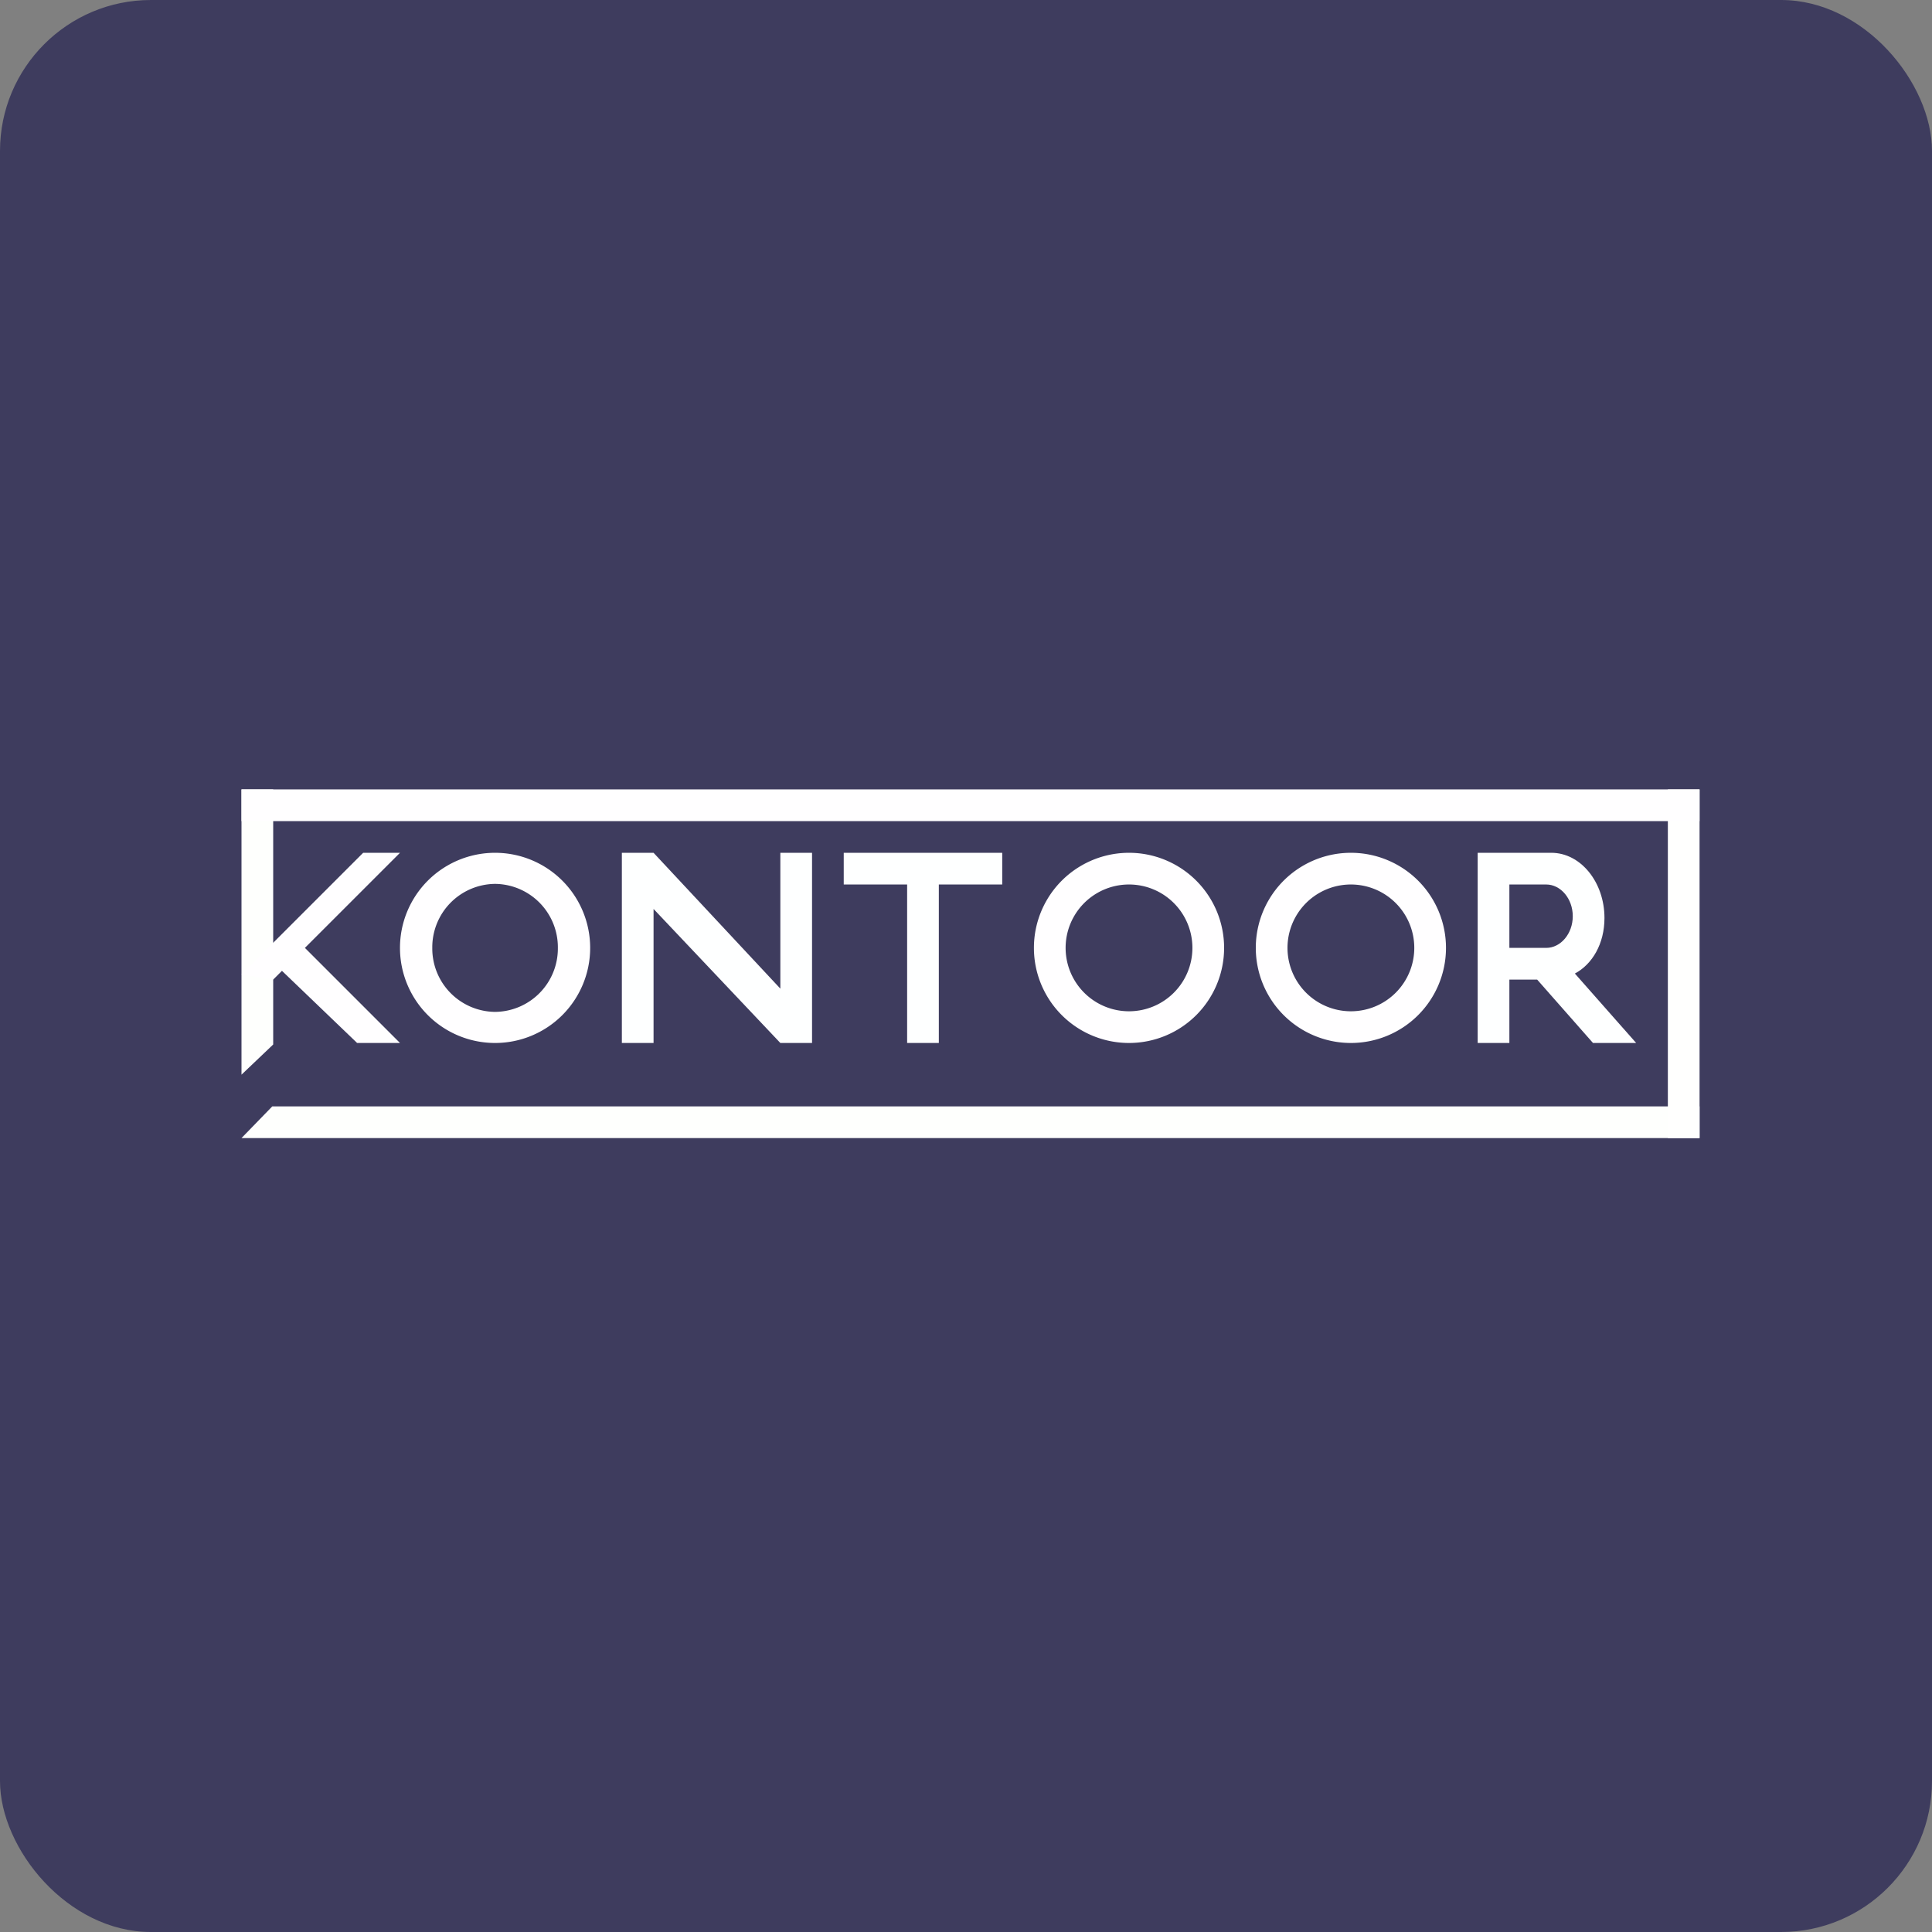 <!-- by FastBull --><svg xmlns="http://www.w3.org/2000/svg" width="64" height="64" viewBox="0 0 64 64"><rect x="0" y="0" width="64" height="64" fill="#808080" stroke="none"/><rect x="0" y="0" width="64" height="64" rx="5" ry="5" fill="#3e3c5e" /><path fill="#3e3c5e" d="M 2.75,2 L 61.55,2 L 61.55,60.80 L 2.75,60.80 L 2.75,2" /><path d="M 8,26.15 L 9.05,26.15 L 9.05,34.60 L 8,35.60 L 8,26.15 M 56.30,37.70 L 56.30,36.65 L 9.02,36.65 L 8,37.70 L 56.30,37.70" fill="#fefffd" /><path d="M 55.25,26.15 L 56.30,26.15 L 56.30,37.70 L 55.25,37.70 L 55.25,26.15" fill="#fffffe" /><path d="M 8,27.20 L 8,26.15 L 56.30,26.15 L 56.30,27.20 L 8,27.20 M 13.25,28.25 L 12.03,28.25 L 8,32.28 L 9.05,32.45 L 9.34,32.16 L 11.83,34.55 L 13.25,34.55 L 10.10,31.40 L 13.25,28.25" fill="#fffeff" /><path fill-rule="evenodd" d="M 16.40,34.55 A 3.15,3.15 0 1,0 16.40,28.25 A 3.15,3.15 0 0,0 16.40,34.55 M 16.40,33.52 A 2.10,2.10 0 0,0 18.48,31.40 A 2.10,2.10 0 0,0 16.40,29.28 A 2.10,2.10 0 0,0 14.32,31.40 A 2.10,2.10 0 0,0 16.40,33.52 M 37.40,34.55 A 3.15,3.15 0 1,0 37.40,28.25 A 3.15,3.15 0 0,0 37.40,34.55 M 37.40,33.50 A 2.10,2.10 0 1,0 37.40,29.30 A 2.10,2.10 0 0,0 37.40,33.50 M 44.75,34.55 A 3.15,3.15 0 1,0 44.75,28.25 A 3.15,3.15 0 0,0 44.75,34.55 M 44.75,33.50 A 2.10,2.10 0 1,0 44.75,29.30 A 2.10,2.10 0 0,0 44.75,33.50" fill="#fffeff" /><path d="M 20.60,28.25 L 21.65,28.25 L 25.85,32.75 L 25.85,28.25 L 26.90,28.25 L 26.90,34.55 L 25.85,34.55 L 21.65,30.11 L 21.65,34.55 L 20.60,34.55 L 20.60,28.25 M 30.05,28.25 L 27.95,28.25 L 27.95,29.30 L 30.05,29.30 L 30.05,34.55 L 31.10,34.55 L 31.10,29.30 L 33.20,29.30 L 33.20,28.25 L 30.05,28.25 M 50,32.45 L 50,34.55 L 48.95,34.55 L 48.95,28.25 L 51.39,28.25 C 52.36,28.25 53.15,29.22 53.15,30.41 C 53.15,31.26 52.75,31.94 52.17,32.25 L 54.20,34.55 L 52.77,34.55 L 50.92,32.45 L 50,32.45 M 50,31.40 L 51.22,31.40 C 51.70,31.40 52.10,30.93 52.10,30.35 C 52.10,29.77 51.70,29.30 51.22,29.30 L 50,29.30 L 50,31.40" fill="#feffff" /></svg>